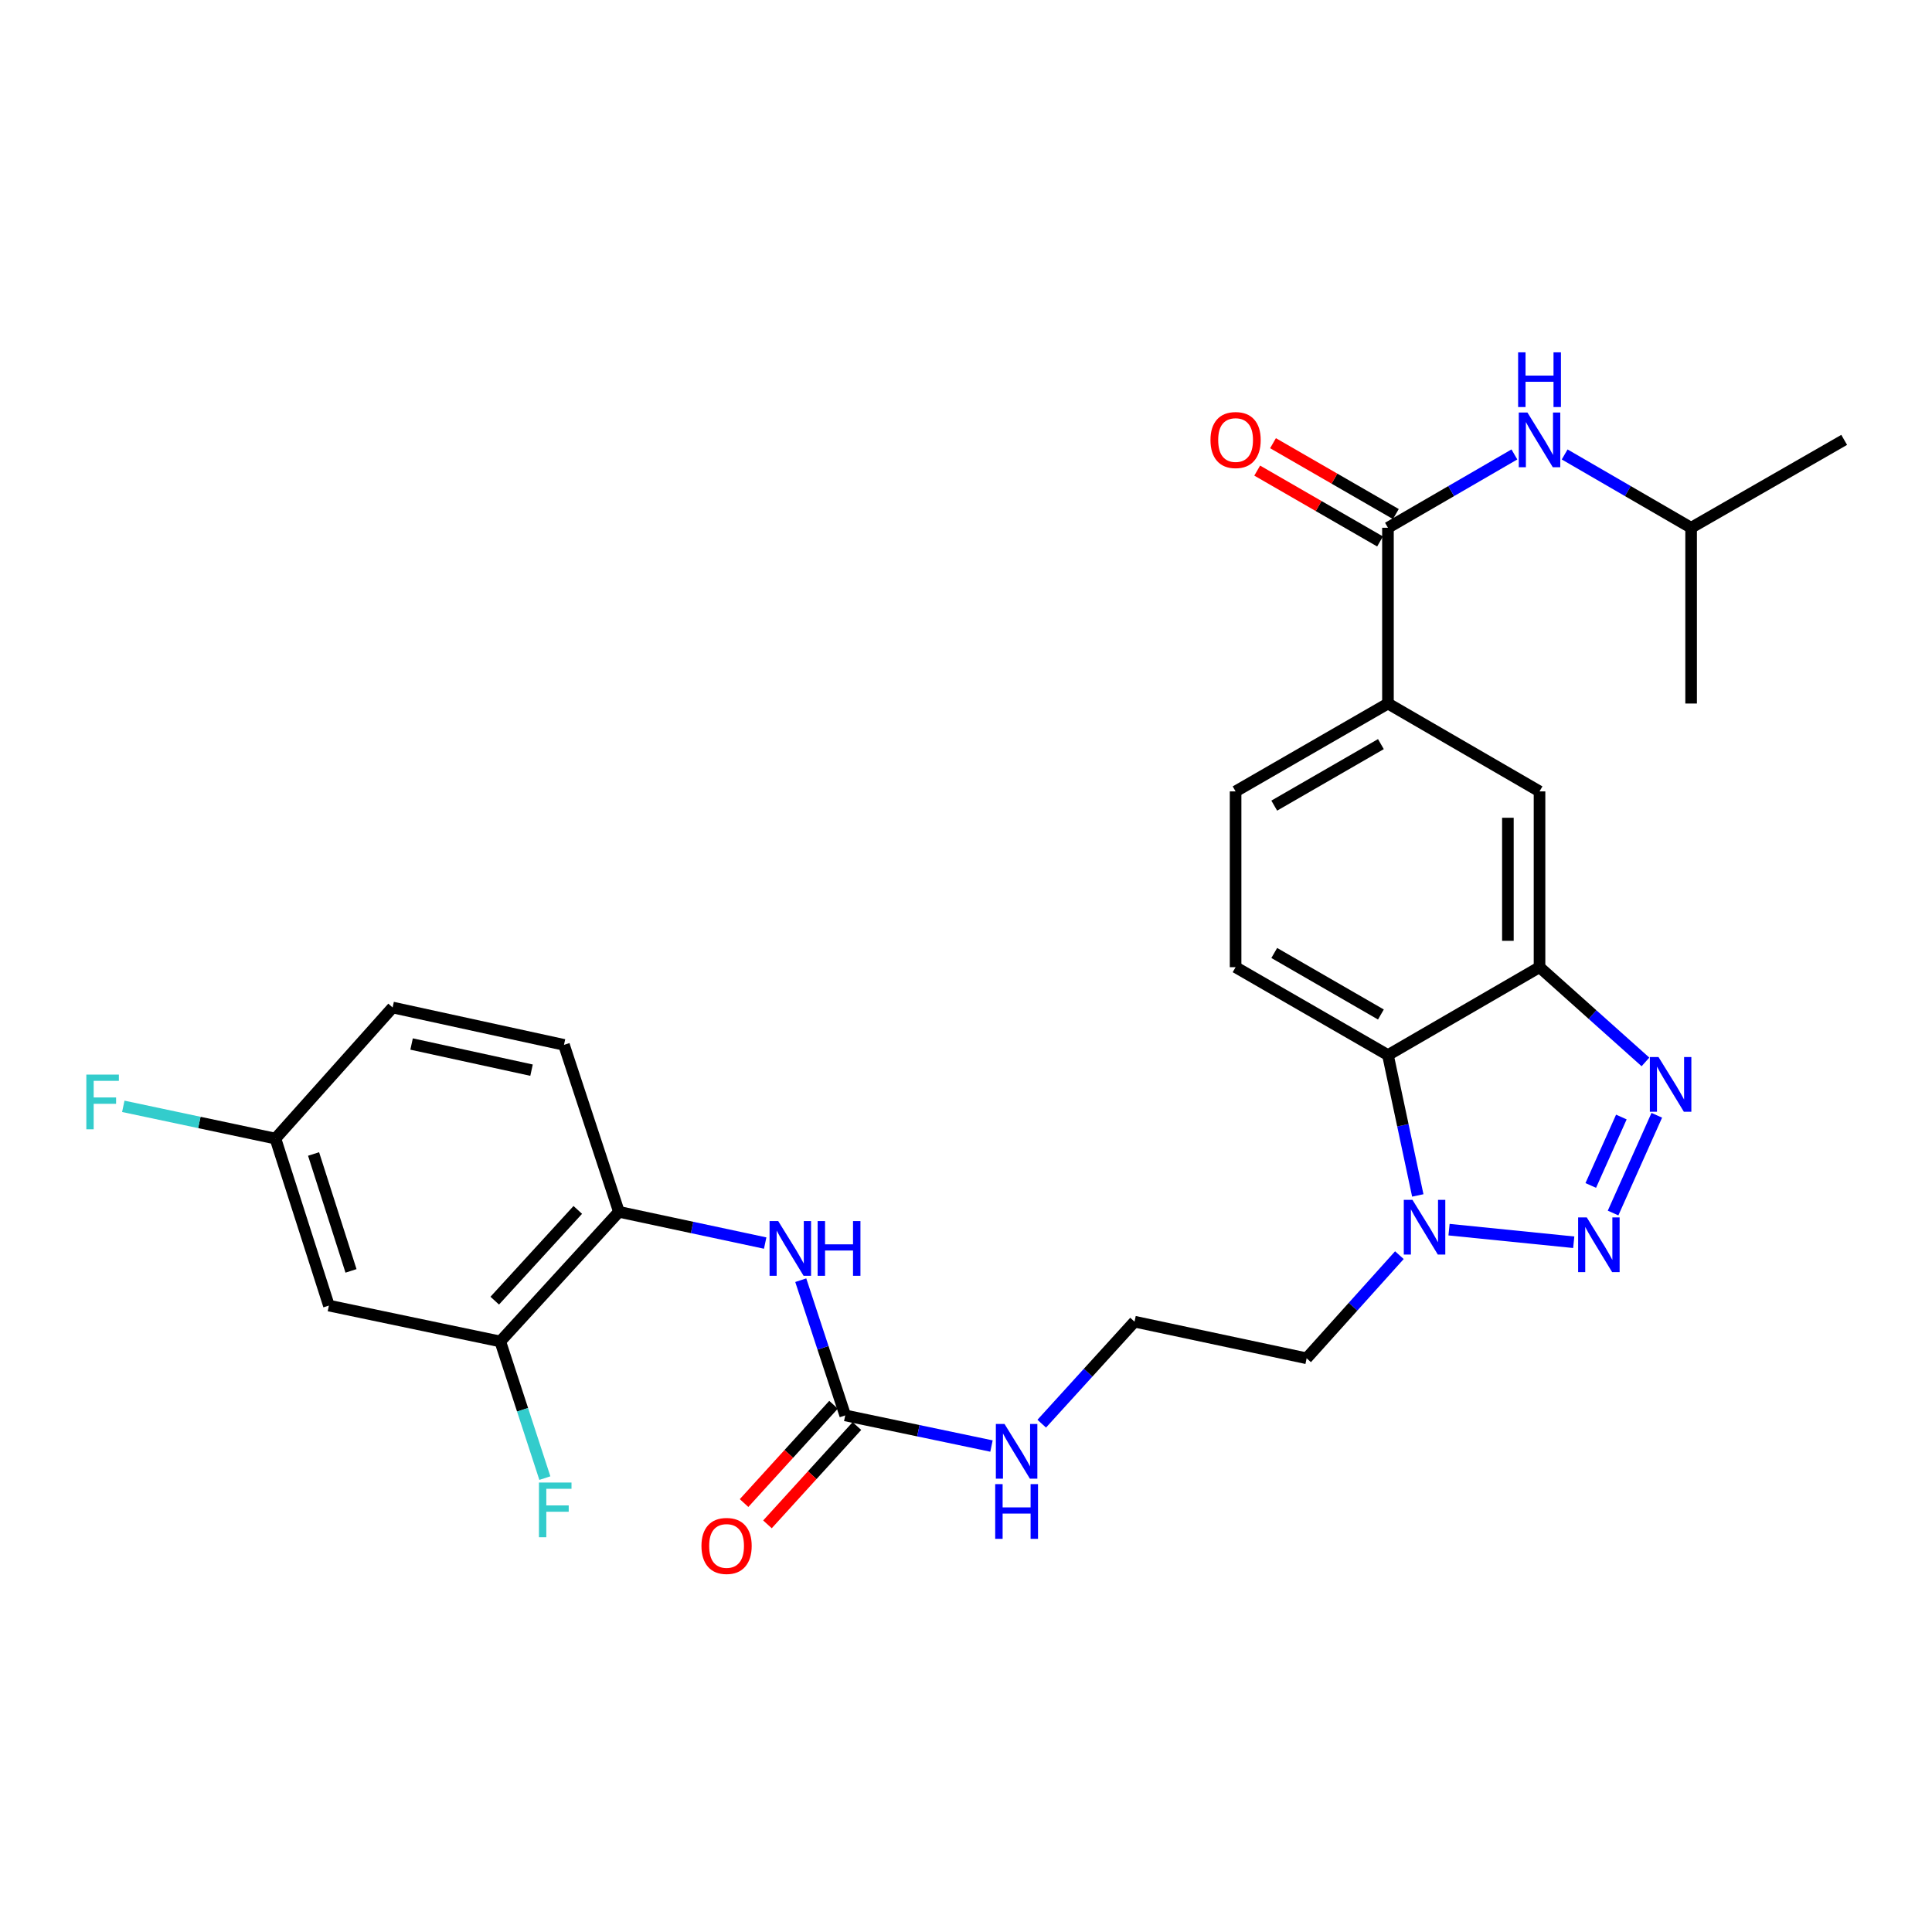<?xml version='1.0' encoding='iso-8859-1'?>
<svg version='1.1' baseProfile='full'
              xmlns='http://www.w3.org/2000/svg'
                      xmlns:rdkit='http://www.rdkit.org/xml'
                      xmlns:xlink='http://www.w3.org/1999/xlink'
                  xml:space='preserve'
width='1000px' height='1000px' viewBox='0 0 1000 1000'>
<!-- END OF HEADER -->
<rect style='opacity:1.0;fill:#FFFFFF;stroke:none' width='1000' height='1000' x='0' y='0'> </rect>
<path class='bond-0' d='M 834.924,627.863 L 857.555,577.269' style='fill:none;fill-rule:evenodd;stroke:#0000FF;stroke-width:6px;stroke-linecap:butt;stroke-linejoin:miter;stroke-opacity:1' />
<path class='bond-0' d='M 823.373,613.589 L 839.214,578.173' style='fill:none;fill-rule:evenodd;stroke:#0000FF;stroke-width:6px;stroke-linecap:butt;stroke-linejoin:miter;stroke-opacity:1' />
<path class='bond-2' d='M 814.566,642.984 L 750.021,636.471' style='fill:none;fill-rule:evenodd;stroke:#0000FF;stroke-width:6px;stroke-linecap:butt;stroke-linejoin:miter;stroke-opacity:1' />
<path class='bond-1' d='M 851.688,549.647 L 824.272,525.131' style='fill:none;fill-rule:evenodd;stroke:#0000FF;stroke-width:6px;stroke-linecap:butt;stroke-linejoin:miter;stroke-opacity:1' />
<path class='bond-1' d='M 824.272,525.131 L 796.856,500.615' style='fill:none;fill-rule:evenodd;stroke:#000000;stroke-width:6px;stroke-linecap:butt;stroke-linejoin:miter;stroke-opacity:1' />
<path class='bond-8' d='M 796.856,500.615 L 796.856,409.627' style='fill:none;fill-rule:evenodd;stroke:#000000;stroke-width:6px;stroke-linecap:butt;stroke-linejoin:miter;stroke-opacity:1' />
<path class='bond-8' d='M 780.483,486.967 L 780.483,423.276' style='fill:none;fill-rule:evenodd;stroke:#000000;stroke-width:6px;stroke-linecap:butt;stroke-linejoin:miter;stroke-opacity:1' />
<path class='bond-28' d='M 796.856,500.615 L 718.403,546.114' style='fill:none;fill-rule:evenodd;stroke:#000000;stroke-width:6px;stroke-linecap:butt;stroke-linejoin:miter;stroke-opacity:1' />
<path class='bond-3' d='M 733.846,618.755 L 726.125,582.434' style='fill:none;fill-rule:evenodd;stroke:#0000FF;stroke-width:6px;stroke-linecap:butt;stroke-linejoin:miter;stroke-opacity:1' />
<path class='bond-3' d='M 726.125,582.434 L 718.403,546.114' style='fill:none;fill-rule:evenodd;stroke:#000000;stroke-width:6px;stroke-linecap:butt;stroke-linejoin:miter;stroke-opacity:1' />
<path class='bond-18' d='M 724.319,649.67 L 700.317,676.359' style='fill:none;fill-rule:evenodd;stroke:#0000FF;stroke-width:6px;stroke-linecap:butt;stroke-linejoin:miter;stroke-opacity:1' />
<path class='bond-18' d='M 700.317,676.359 L 676.315,703.048' style='fill:none;fill-rule:evenodd;stroke:#000000;stroke-width:6px;stroke-linecap:butt;stroke-linejoin:miter;stroke-opacity:1' />
<path class='bond-12' d='M 718.403,546.114 L 639.54,500.615' style='fill:none;fill-rule:evenodd;stroke:#000000;stroke-width:6px;stroke-linecap:butt;stroke-linejoin:miter;stroke-opacity:1' />
<path class='bond-12' d='M 714.755,525.107 L 659.552,493.258' style='fill:none;fill-rule:evenodd;stroke:#000000;stroke-width:6px;stroke-linecap:butt;stroke-linejoin:miter;stroke-opacity:1' />
<path class='bond-4' d='M 718.403,273.168 L 718.403,364.147' style='fill:none;fill-rule:evenodd;stroke:#000000;stroke-width:6px;stroke-linecap:butt;stroke-linejoin:miter;stroke-opacity:1' />
<path class='bond-10' d='M 718.403,273.168 L 751.126,254.195' style='fill:none;fill-rule:evenodd;stroke:#000000;stroke-width:6px;stroke-linecap:butt;stroke-linejoin:miter;stroke-opacity:1' />
<path class='bond-10' d='M 751.126,254.195 L 783.849,235.221' style='fill:none;fill-rule:evenodd;stroke:#0000FF;stroke-width:6px;stroke-linecap:butt;stroke-linejoin:miter;stroke-opacity:1' />
<path class='bond-14' d='M 722.493,266.077 L 690.7,247.738' style='fill:none;fill-rule:evenodd;stroke:#000000;stroke-width:6px;stroke-linecap:butt;stroke-linejoin:miter;stroke-opacity:1' />
<path class='bond-14' d='M 690.7,247.738 L 658.907,229.399' style='fill:none;fill-rule:evenodd;stroke:#FF0000;stroke-width:6px;stroke-linecap:butt;stroke-linejoin:miter;stroke-opacity:1' />
<path class='bond-14' d='M 714.312,280.26 L 682.519,261.921' style='fill:none;fill-rule:evenodd;stroke:#000000;stroke-width:6px;stroke-linecap:butt;stroke-linejoin:miter;stroke-opacity:1' />
<path class='bond-14' d='M 682.519,261.921 L 650.726,243.582' style='fill:none;fill-rule:evenodd;stroke:#FF0000;stroke-width:6px;stroke-linecap:butt;stroke-linejoin:miter;stroke-opacity:1' />
<path class='bond-5' d='M 437.489,732.61 L 475.339,740.539' style='fill:none;fill-rule:evenodd;stroke:#000000;stroke-width:6px;stroke-linecap:butt;stroke-linejoin:miter;stroke-opacity:1' />
<path class='bond-5' d='M 475.339,740.539 L 513.188,748.469' style='fill:none;fill-rule:evenodd;stroke:#0000FF;stroke-width:6px;stroke-linecap:butt;stroke-linejoin:miter;stroke-opacity:1' />
<path class='bond-6' d='M 437.489,732.61 L 425.98,697.616' style='fill:none;fill-rule:evenodd;stroke:#000000;stroke-width:6px;stroke-linecap:butt;stroke-linejoin:miter;stroke-opacity:1' />
<path class='bond-6' d='M 425.98,697.616 L 414.47,662.623' style='fill:none;fill-rule:evenodd;stroke:#0000FF;stroke-width:6px;stroke-linecap:butt;stroke-linejoin:miter;stroke-opacity:1' />
<path class='bond-16' d='M 431.435,727.1 L 408.281,752.541' style='fill:none;fill-rule:evenodd;stroke:#000000;stroke-width:6px;stroke-linecap:butt;stroke-linejoin:miter;stroke-opacity:1' />
<path class='bond-16' d='M 408.281,752.541 L 385.127,777.982' style='fill:none;fill-rule:evenodd;stroke:#FF0000;stroke-width:6px;stroke-linecap:butt;stroke-linejoin:miter;stroke-opacity:1' />
<path class='bond-16' d='M 443.544,738.12 L 420.39,763.561' style='fill:none;fill-rule:evenodd;stroke:#000000;stroke-width:6px;stroke-linecap:butt;stroke-linejoin:miter;stroke-opacity:1' />
<path class='bond-16' d='M 420.39,763.561 L 397.236,789.003' style='fill:none;fill-rule:evenodd;stroke:#FF0000;stroke-width:6px;stroke-linecap:butt;stroke-linejoin:miter;stroke-opacity:1' />
<path class='bond-9' d='M 396.056,643.41 L 358.204,635.326' style='fill:none;fill-rule:evenodd;stroke:#0000FF;stroke-width:6px;stroke-linecap:butt;stroke-linejoin:miter;stroke-opacity:1' />
<path class='bond-9' d='M 358.204,635.326 L 320.351,627.241' style='fill:none;fill-rule:evenodd;stroke:#000000;stroke-width:6px;stroke-linecap:butt;stroke-linejoin:miter;stroke-opacity:1' />
<path class='bond-7' d='M 718.403,364.147 L 796.856,409.627' style='fill:none;fill-rule:evenodd;stroke:#000000;stroke-width:6px;stroke-linecap:butt;stroke-linejoin:miter;stroke-opacity:1' />
<path class='bond-29' d='M 718.403,364.147 L 639.54,409.627' style='fill:none;fill-rule:evenodd;stroke:#000000;stroke-width:6px;stroke-linecap:butt;stroke-linejoin:miter;stroke-opacity:1' />
<path class='bond-29' d='M 714.753,385.152 L 659.549,416.989' style='fill:none;fill-rule:evenodd;stroke:#000000;stroke-width:6px;stroke-linecap:butt;stroke-linejoin:miter;stroke-opacity:1' />
<path class='bond-11' d='M 320.351,627.241 L 258.943,694.334' style='fill:none;fill-rule:evenodd;stroke:#000000;stroke-width:6px;stroke-linecap:butt;stroke-linejoin:miter;stroke-opacity:1' />
<path class='bond-11' d='M 299.062,626.251 L 256.076,673.216' style='fill:none;fill-rule:evenodd;stroke:#000000;stroke-width:6px;stroke-linecap:butt;stroke-linejoin:miter;stroke-opacity:1' />
<path class='bond-19' d='M 320.351,627.241 L 291.916,540.82' style='fill:none;fill-rule:evenodd;stroke:#000000;stroke-width:6px;stroke-linecap:butt;stroke-linejoin:miter;stroke-opacity:1' />
<path class='bond-25' d='M 809.864,235.22 L 842.591,254.194' style='fill:none;fill-rule:evenodd;stroke:#0000FF;stroke-width:6px;stroke-linecap:butt;stroke-linejoin:miter;stroke-opacity:1' />
<path class='bond-25' d='M 842.591,254.194 L 875.319,273.168' style='fill:none;fill-rule:evenodd;stroke:#000000;stroke-width:6px;stroke-linecap:butt;stroke-linejoin:miter;stroke-opacity:1' />
<path class='bond-13' d='M 258.943,694.334 L 170.238,675.769' style='fill:none;fill-rule:evenodd;stroke:#000000;stroke-width:6px;stroke-linecap:butt;stroke-linejoin:miter;stroke-opacity:1' />
<path class='bond-21' d='M 258.943,694.334 L 270.481,729.7' style='fill:none;fill-rule:evenodd;stroke:#000000;stroke-width:6px;stroke-linecap:butt;stroke-linejoin:miter;stroke-opacity:1' />
<path class='bond-21' d='M 270.481,729.7 L 282.019,765.067' style='fill:none;fill-rule:evenodd;stroke:#33CCCC;stroke-width:6px;stroke-linecap:butt;stroke-linejoin:miter;stroke-opacity:1' />
<path class='bond-15' d='M 639.54,500.615 L 639.54,409.627' style='fill:none;fill-rule:evenodd;stroke:#000000;stroke-width:6px;stroke-linecap:butt;stroke-linejoin:miter;stroke-opacity:1' />
<path class='bond-30' d='M 170.238,675.769 L 142.559,589.329' style='fill:none;fill-rule:evenodd;stroke:#000000;stroke-width:6px;stroke-linecap:butt;stroke-linejoin:miter;stroke-opacity:1' />
<path class='bond-30' d='M 181.679,657.81 L 162.304,597.302' style='fill:none;fill-rule:evenodd;stroke:#000000;stroke-width:6px;stroke-linecap:butt;stroke-linejoin:miter;stroke-opacity:1' />
<path class='bond-17' d='M 539.202,736.892 L 563.215,710.492' style='fill:none;fill-rule:evenodd;stroke:#0000FF;stroke-width:6px;stroke-linecap:butt;stroke-linejoin:miter;stroke-opacity:1' />
<path class='bond-17' d='M 563.215,710.492 L 587.229,684.092' style='fill:none;fill-rule:evenodd;stroke:#000000;stroke-width:6px;stroke-linecap:butt;stroke-linejoin:miter;stroke-opacity:1' />
<path class='bond-22' d='M 676.315,703.048 L 587.229,684.092' style='fill:none;fill-rule:evenodd;stroke:#000000;stroke-width:6px;stroke-linecap:butt;stroke-linejoin:miter;stroke-opacity:1' />
<path class='bond-23' d='M 291.916,540.82 L 203.221,521.481' style='fill:none;fill-rule:evenodd;stroke:#000000;stroke-width:6px;stroke-linecap:butt;stroke-linejoin:miter;stroke-opacity:1' />
<path class='bond-23' d='M 275.124,553.916 L 213.037,540.379' style='fill:none;fill-rule:evenodd;stroke:#000000;stroke-width:6px;stroke-linecap:butt;stroke-linejoin:miter;stroke-opacity:1' />
<path class='bond-20' d='M 142.559,589.329 L 203.221,521.481' style='fill:none;fill-rule:evenodd;stroke:#000000;stroke-width:6px;stroke-linecap:butt;stroke-linejoin:miter;stroke-opacity:1' />
<path class='bond-24' d='M 142.559,589.329 L 103.187,580.981' style='fill:none;fill-rule:evenodd;stroke:#000000;stroke-width:6px;stroke-linecap:butt;stroke-linejoin:miter;stroke-opacity:1' />
<path class='bond-24' d='M 103.187,580.981 L 63.815,572.634' style='fill:none;fill-rule:evenodd;stroke:#33CCCC;stroke-width:6px;stroke-linecap:butt;stroke-linejoin:miter;stroke-opacity:1' />
<path class='bond-26' d='M 875.319,273.168 L 875.319,364.147' style='fill:none;fill-rule:evenodd;stroke:#000000;stroke-width:6px;stroke-linecap:butt;stroke-linejoin:miter;stroke-opacity:1' />
<path class='bond-27' d='M 875.319,273.168 L 954.545,227.679' style='fill:none;fill-rule:evenodd;stroke:#000000;stroke-width:6px;stroke-linecap:butt;stroke-linejoin:miter;stroke-opacity:1' />
<path  class='atom-0' d='M 821.314 630.136
L 830.594 645.136
Q 831.514 646.616, 832.994 649.296
Q 834.474 651.976, 834.554 652.136
L 834.554 630.136
L 838.314 630.136
L 838.314 658.456
L 834.434 658.456
L 824.474 642.056
Q 823.314 640.136, 822.074 637.936
Q 820.874 635.736, 820.514 635.056
L 820.514 658.456
L 816.834 658.456
L 816.834 630.136
L 821.314 630.136
' fill='#0000FF'/>
<path  class='atom-1' d='M 858.444 547.126
L 867.724 562.126
Q 868.644 563.606, 870.124 566.286
Q 871.604 568.966, 871.684 569.126
L 871.684 547.126
L 875.444 547.126
L 875.444 575.446
L 871.564 575.446
L 861.604 559.046
Q 860.444 557.126, 859.204 554.926
Q 858.004 552.726, 857.644 552.046
L 857.644 575.446
L 853.964 575.446
L 853.964 547.126
L 858.444 547.126
' fill='#0000FF'/>
<path  class='atom-3' d='M 731.081 621.031
L 740.361 636.031
Q 741.281 637.511, 742.761 640.191
Q 744.241 642.871, 744.321 643.031
L 744.321 621.031
L 748.081 621.031
L 748.081 649.351
L 744.201 649.351
L 734.241 632.951
Q 733.081 631.031, 731.841 628.831
Q 730.641 626.631, 730.281 625.951
L 730.281 649.351
L 726.601 649.351
L 726.601 621.031
L 731.081 621.031
' fill='#0000FF'/>
<path  class='atom-7' d='M 402.804 632.028
L 412.084 647.028
Q 413.004 648.508, 414.484 651.188
Q 415.964 653.868, 416.044 654.028
L 416.044 632.028
L 419.804 632.028
L 419.804 660.348
L 415.924 660.348
L 405.964 643.948
Q 404.804 642.028, 403.564 639.828
Q 402.364 637.628, 402.004 636.948
L 402.004 660.348
L 398.324 660.348
L 398.324 632.028
L 402.804 632.028
' fill='#0000FF'/>
<path  class='atom-7' d='M 423.204 632.028
L 427.044 632.028
L 427.044 644.068
L 441.524 644.068
L 441.524 632.028
L 445.364 632.028
L 445.364 660.348
L 441.524 660.348
L 441.524 647.268
L 427.044 647.268
L 427.044 660.348
L 423.204 660.348
L 423.204 632.028
' fill='#0000FF'/>
<path  class='atom-11' d='M 790.596 213.519
L 799.876 228.519
Q 800.796 229.999, 802.276 232.679
Q 803.756 235.359, 803.836 235.519
L 803.836 213.519
L 807.596 213.519
L 807.596 241.839
L 803.716 241.839
L 793.756 225.439
Q 792.596 223.519, 791.356 221.319
Q 790.156 219.119, 789.796 218.439
L 789.796 241.839
L 786.116 241.839
L 786.116 213.519
L 790.596 213.519
' fill='#0000FF'/>
<path  class='atom-11' d='M 785.776 182.367
L 789.616 182.367
L 789.616 194.407
L 804.096 194.407
L 804.096 182.367
L 807.936 182.367
L 807.936 210.687
L 804.096 210.687
L 804.096 197.607
L 789.616 197.607
L 789.616 210.687
L 785.776 210.687
L 785.776 182.367
' fill='#0000FF'/>
<path  class='atom-15' d='M 626.54 227.759
Q 626.54 220.959, 629.9 217.159
Q 633.26 213.359, 639.54 213.359
Q 645.82 213.359, 649.18 217.159
Q 652.54 220.959, 652.54 227.759
Q 652.54 234.639, 649.14 238.559
Q 645.74 242.439, 639.54 242.439
Q 633.3 242.439, 629.9 238.559
Q 626.54 234.679, 626.54 227.759
M 639.54 239.239
Q 643.86 239.239, 646.18 236.359
Q 648.54 233.439, 648.54 227.759
Q 648.54 222.199, 646.18 219.399
Q 643.86 216.559, 639.54 216.559
Q 635.22 216.559, 632.86 219.359
Q 630.54 222.159, 630.54 227.759
Q 630.54 233.479, 632.86 236.359
Q 635.22 239.239, 639.54 239.239
' fill='#FF0000'/>
<path  class='atom-17' d='M 363.073 800.174
Q 363.073 793.374, 366.433 789.574
Q 369.793 785.774, 376.073 785.774
Q 382.353 785.774, 385.713 789.574
Q 389.073 793.374, 389.073 800.174
Q 389.073 807.054, 385.673 810.974
Q 382.273 814.854, 376.073 814.854
Q 369.833 814.854, 366.433 810.974
Q 363.073 807.094, 363.073 800.174
M 376.073 811.654
Q 380.393 811.654, 382.713 808.774
Q 385.073 805.854, 385.073 800.174
Q 385.073 794.614, 382.713 791.814
Q 380.393 788.974, 376.073 788.974
Q 371.753 788.974, 369.393 791.774
Q 367.073 794.574, 367.073 800.174
Q 367.073 805.894, 369.393 808.774
Q 371.753 811.654, 376.073 811.654
' fill='#FF0000'/>
<path  class='atom-18' d='M 519.934 737.033
L 529.214 752.033
Q 530.134 753.513, 531.614 756.193
Q 533.094 758.873, 533.174 759.033
L 533.174 737.033
L 536.934 737.033
L 536.934 765.353
L 533.054 765.353
L 523.094 748.953
Q 521.934 747.033, 520.694 744.833
Q 519.494 742.633, 519.134 741.953
L 519.134 765.353
L 515.454 765.353
L 515.454 737.033
L 519.934 737.033
' fill='#0000FF'/>
<path  class='atom-18' d='M 515.114 768.185
L 518.954 768.185
L 518.954 780.225
L 533.434 780.225
L 533.434 768.185
L 537.274 768.185
L 537.274 796.505
L 533.434 796.505
L 533.434 783.425
L 518.954 783.425
L 518.954 796.505
L 515.114 796.505
L 515.114 768.185
' fill='#0000FF'/>
<path  class='atom-22' d='M 278.966 767.359
L 295.806 767.359
L 295.806 770.599
L 282.766 770.599
L 282.766 779.199
L 294.366 779.199
L 294.366 782.479
L 282.766 782.479
L 282.766 795.679
L 278.966 795.679
L 278.966 767.359
' fill='#33CCCC'/>
<path  class='atom-25' d='M 44.689 556.204
L 61.529 556.204
L 61.529 559.444
L 48.489 559.444
L 48.489 568.044
L 60.089 568.044
L 60.089 571.324
L 48.489 571.324
L 48.489 584.524
L 44.689 584.524
L 44.689 556.204
' fill='#33CCCC'/>
</svg>

